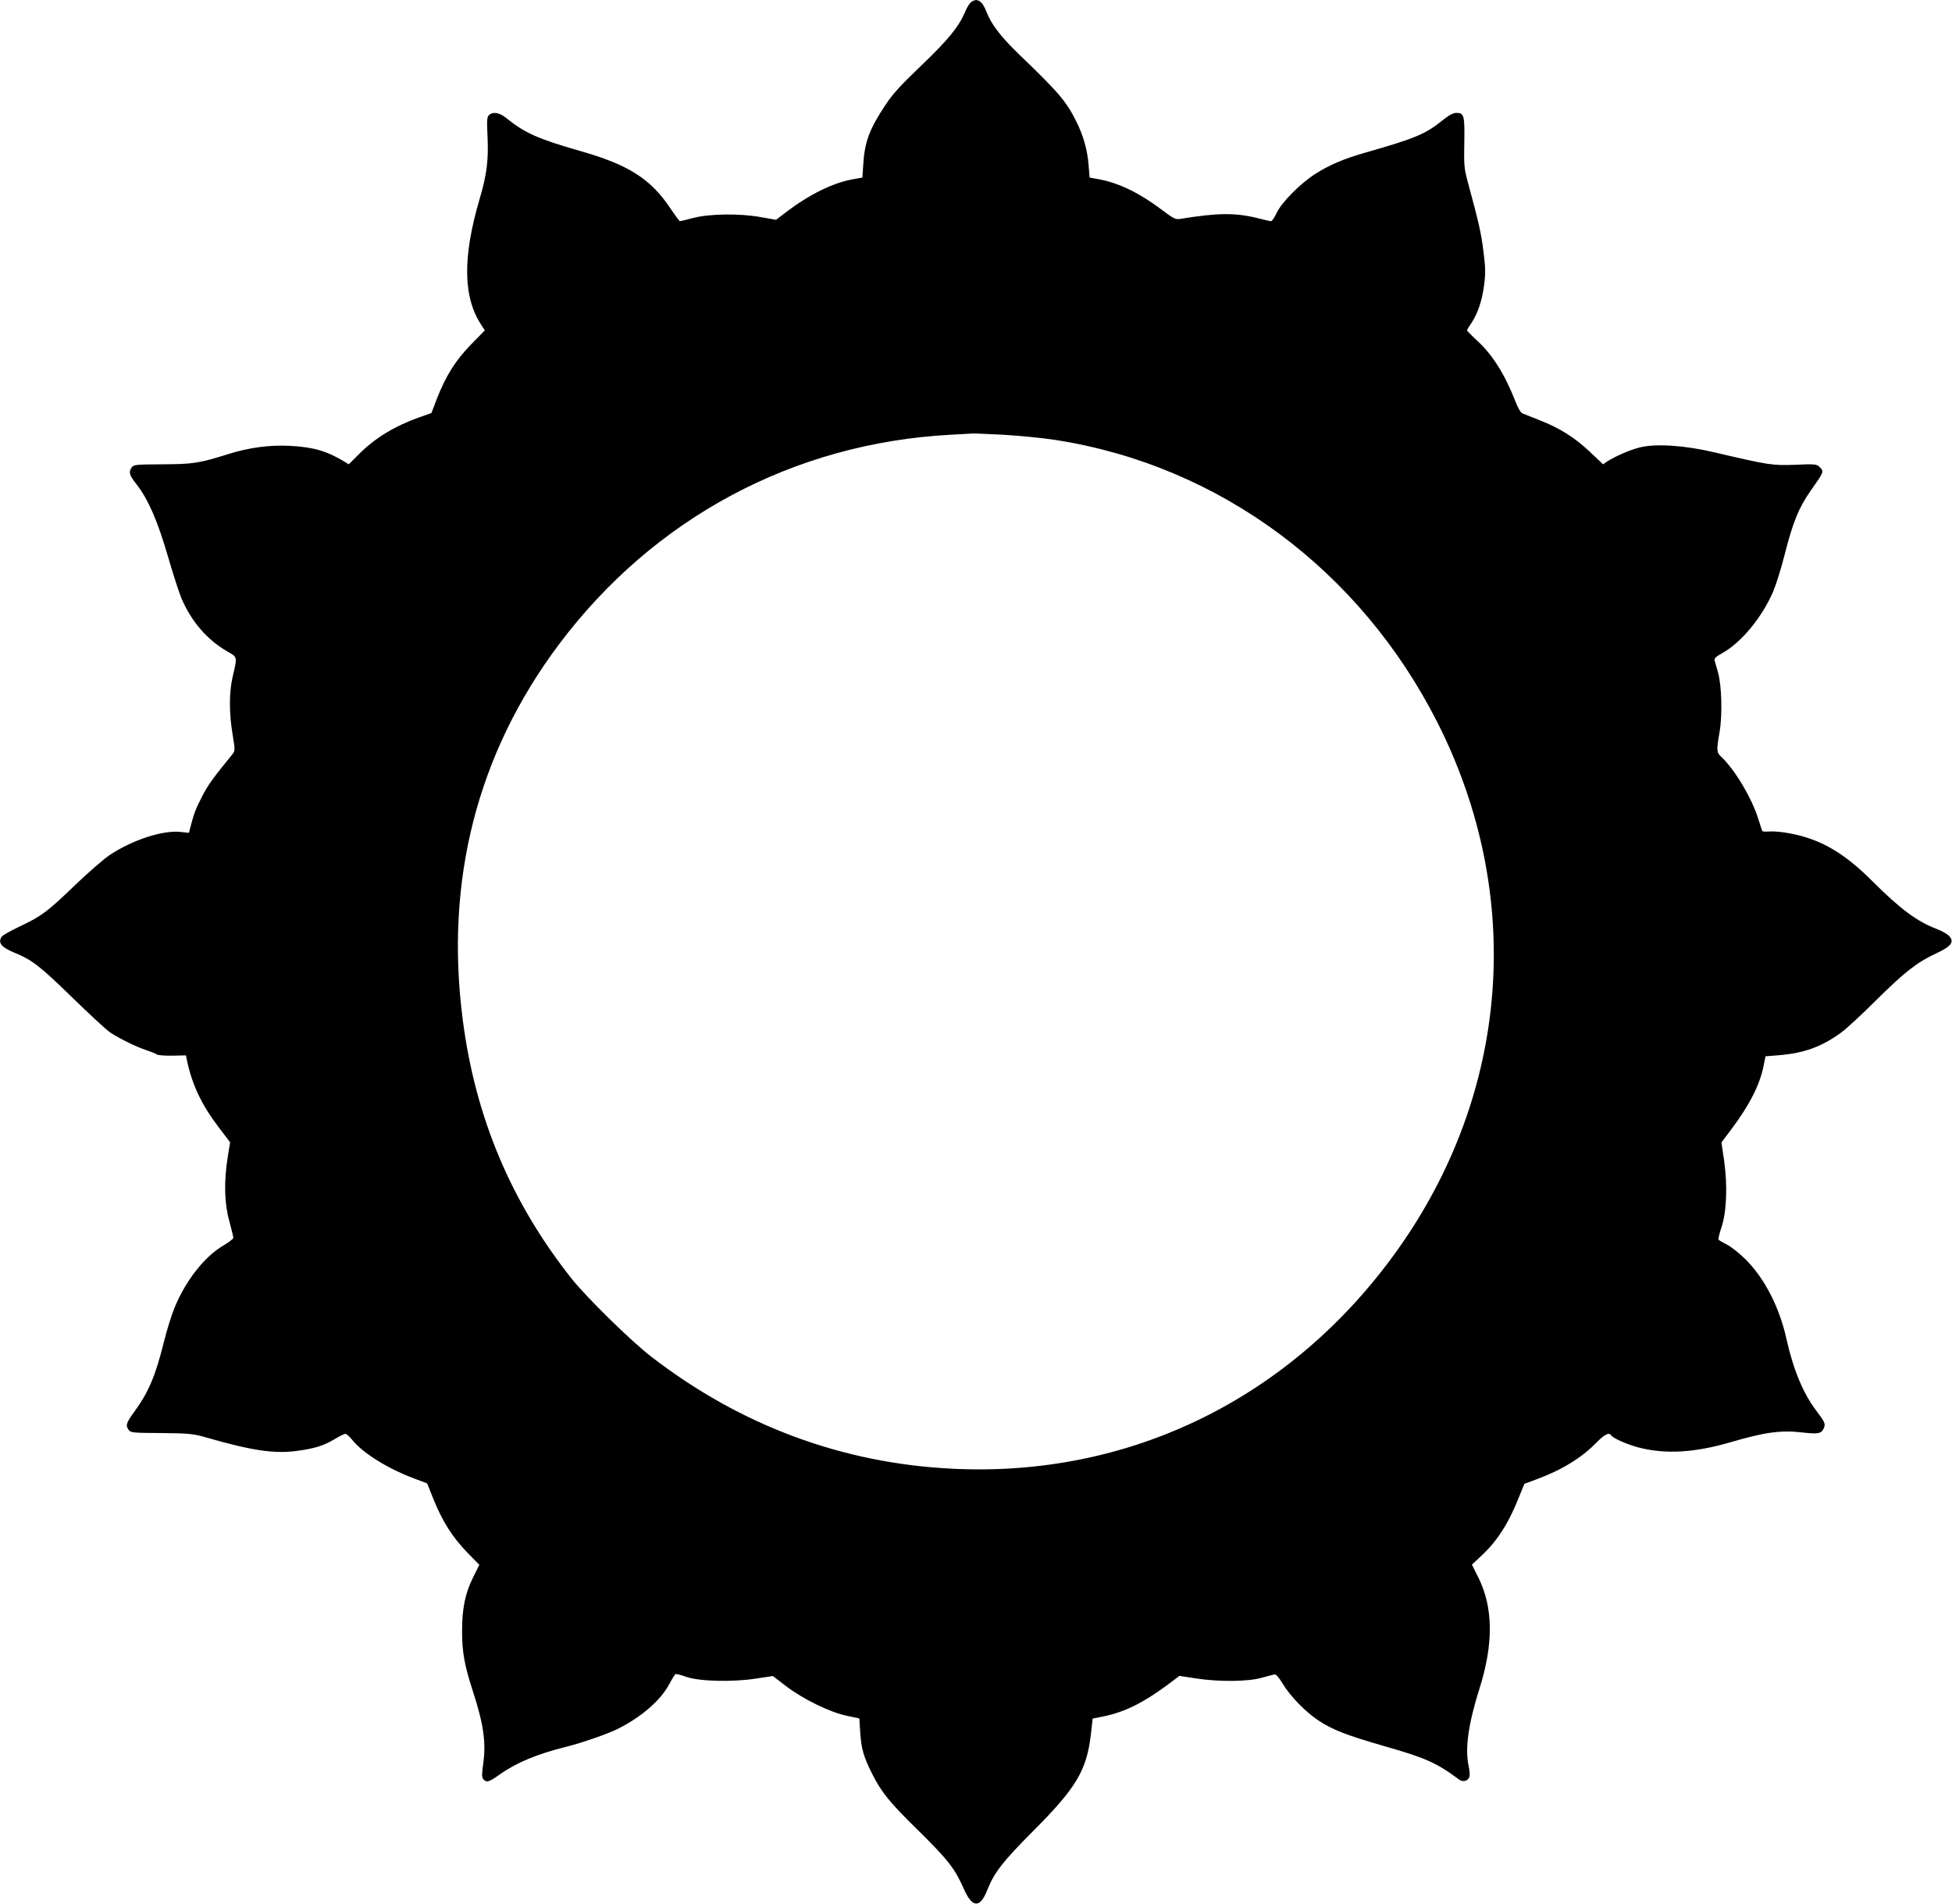 <?xml version="1.0" standalone="no"?>
<!DOCTYPE svg PUBLIC "-//W3C//DTD SVG 20010904//EN"
 "http://www.w3.org/TR/2001/REC-SVG-20010904/DTD/svg10.dtd">
<svg version="1.0" xmlns="http://www.w3.org/2000/svg"
 width="1280pt" height="1248pt" viewBox="0 0 1280 1248"
 preserveAspectRatio="xMidYMid meet">
<g transform="translate(0,1248) scale(0.1,-0.1)"
fill="#000000" stroke="none">
<path d="M6368 12466 c-10 -7 -27 -34 -38 -61 -43 -101 -110 -183 -286 -352
-138 -132 -190 -188 -239 -263 -103 -154 -135 -241 -144 -384 l-6 -90 -66 -12
c-131 -24 -285 -101 -436 -216 l-64 -49 -97 17 c-140 26 -342 23 -446 -5 -44
-11 -83 -21 -87 -21 -4 0 -32 38 -63 84 -129 193 -274 286 -591 376 -279 80
-364 118 -489 219 -42 34 -85 40 -110 16 -13 -13 -14 -36 -9 -143 7 -154 -5
-248 -53 -410 -112 -383 -108 -644 15 -827 l20 -31 -92 -94 c-102 -106 -163
-203 -223 -356 l-35 -92 -77 -27 c-164 -58 -292 -136 -398 -242 l-67 -67 -31
19 c-115 69 -201 94 -357 102 -130 7 -269 -12 -399 -53 -194 -61 -234 -67
-433 -68 -175 -1 -190 -2 -203 -20 -22 -31 -17 -50 32 -112 76 -98 137 -238
204 -468 33 -114 74 -240 90 -279 64 -150 167 -270 296 -345 73 -42 71 -32 39
-172 -23 -98 -23 -239 0 -373 17 -106 17 -109 -1 -132 -125 -153 -161 -202
-198 -275 -43 -83 -54 -113 -76 -197 l-11 -43 -58 6 c-115 12 -313 -53 -461
-151 -39 -26 -140 -114 -224 -194 -182 -176 -223 -207 -363 -273 -59 -28 -113
-58 -120 -67 -30 -39 -6 -71 82 -107 114 -46 169 -89 375 -290 113 -110 225
-214 250 -231 61 -41 173 -96 240 -118 30 -10 61 -22 68 -28 7 -5 53 -9 102
-8 l89 2 6 -28 c33 -160 95 -293 205 -438 l79 -104 -16 -98 c-25 -159 -22
-300 10 -416 15 -55 27 -105 27 -112 0 -7 -30 -30 -66 -51 -123 -72 -248 -231
-320 -409 -20 -48 -51 -149 -70 -225 -53 -216 -100 -328 -193 -455 -54 -74
-59 -90 -37 -120 13 -18 30 -19 212 -20 181 -2 207 -4 289 -27 309 -89 453
-110 603 -90 116 16 175 34 246 77 32 19 64 35 71 35 7 0 27 -18 45 -40 67
-84 225 -184 398 -250 l93 -35 42 -105 c57 -142 124 -248 220 -347 l80 -82
-41 -83 c-52 -104 -72 -203 -72 -352 0 -137 16 -225 70 -391 71 -218 88 -339
69 -474 -10 -73 -10 -92 0 -105 20 -24 37 -20 104 28 114 81 247 136 443 185
104 26 273 85 338 118 154 78 278 186 334 291 18 34 37 64 41 66 5 3 35 -4 67
-16 84 -31 303 -37 459 -13 l113 17 86 -66 c113 -86 285 -170 396 -194 l85
-18 6 -95 c7 -102 22 -157 75 -262 62 -125 115 -191 305 -377 196 -193 240
-250 299 -383 55 -126 107 -129 154 -8 45 114 102 188 304 390 280 281 347
394 375 628 l12 106 70 14 c137 28 258 87 418 205 l81 61 110 -17 c153 -23
341 -21 431 5 39 11 76 20 84 22 8 1 30 -24 50 -58 50 -84 153 -190 239 -246
91 -60 182 -95 424 -165 274 -78 347 -110 495 -220 27 -20 61 -10 69 19 3 13
0 43 -5 67 -26 113 -3 277 70 508 93 293 91 531 -5 726 l-44 88 57 54 c107 98
182 214 251 388 l36 88 75 28 c165 60 297 140 394 239 57 58 86 73 100 51 12
-19 107 -61 181 -80 176 -45 365 -34 599 34 229 67 332 81 472 65 107 -12 126
-8 142 27 13 29 8 41 -50 117 -85 112 -150 269 -194 467 -46 208 -141 394
-265 520 -41 41 -97 86 -125 100 -27 14 -53 28 -56 33 -3 4 6 40 19 80 34 100
41 271 18 436 l-18 121 64 85 c120 160 187 291 212 415 l13 65 89 7 c166 14
281 56 409 150 33 24 137 120 230 213 186 184 267 247 392 305 99 46 120 75
84 114 -13 13 -49 34 -82 46 -127 48 -239 131 -419 311 -153 153 -281 239
-430 287 -79 26 -187 44 -246 41 -24 -2 -45 -1 -47 2 -2 2 -14 38 -27 79 -39
131 -155 327 -244 409 -30 29 -31 41 -10 163 19 111 14 303 -10 388 -8 30 -18
64 -22 76 -5 18 4 27 53 54 123 70 256 231 330 401 19 45 52 150 73 233 56
221 94 316 174 430 88 125 88 124 57 155 -18 18 -30 20 -158 14 -151 -6 -175
-2 -533 82 -195 46 -385 58 -490 31 -64 -16 -159 -58 -212 -92 l-26 -18 -90
85 c-98 92 -192 151 -328 205 -49 19 -98 39 -109 43 -14 6 -31 35 -49 82 -67
173 -150 305 -250 396 -36 33 -66 64 -66 67 0 4 13 26 29 49 41 62 70 146 83
250 10 77 9 114 -5 223 -15 120 -31 189 -103 454 -23 87 -25 108 -22 256 3
177 -1 194 -53 194 -20 0 -49 -16 -90 -49 -111 -90 -181 -119 -504 -211 -146
-42 -240 -82 -333 -142 -100 -65 -220 -187 -251 -255 -14 -29 -30 -53 -36 -53
-7 0 -46 9 -89 20 -144 36 -262 35 -506 -5 -32 -5 -44 1 -125 62 -140 106
-277 173 -405 197 l-65 12 -7 85 c-7 95 -36 196 -81 284 -65 131 -115 189
-375 439 -120 116 -183 198 -214 280 -27 71 -61 92 -100 62z m207 -2836 c104
-6 262 -21 350 -35 1070 -167 1993 -850 2500 -1850 575 -1135 476 -2429 -265
-3465 -692 -967 -1750 -1486 -2912 -1429 -725 35 -1392 283 -1978 735 -132
102 -425 389 -524 514 -395 500 -628 1053 -711 1690 -120 914 94 1750 630
2465 622 829 1539 1320 2570 1375 77 4 142 8 145 8 3 1 90 -3 195 -8z"/>
</g>
</svg>
